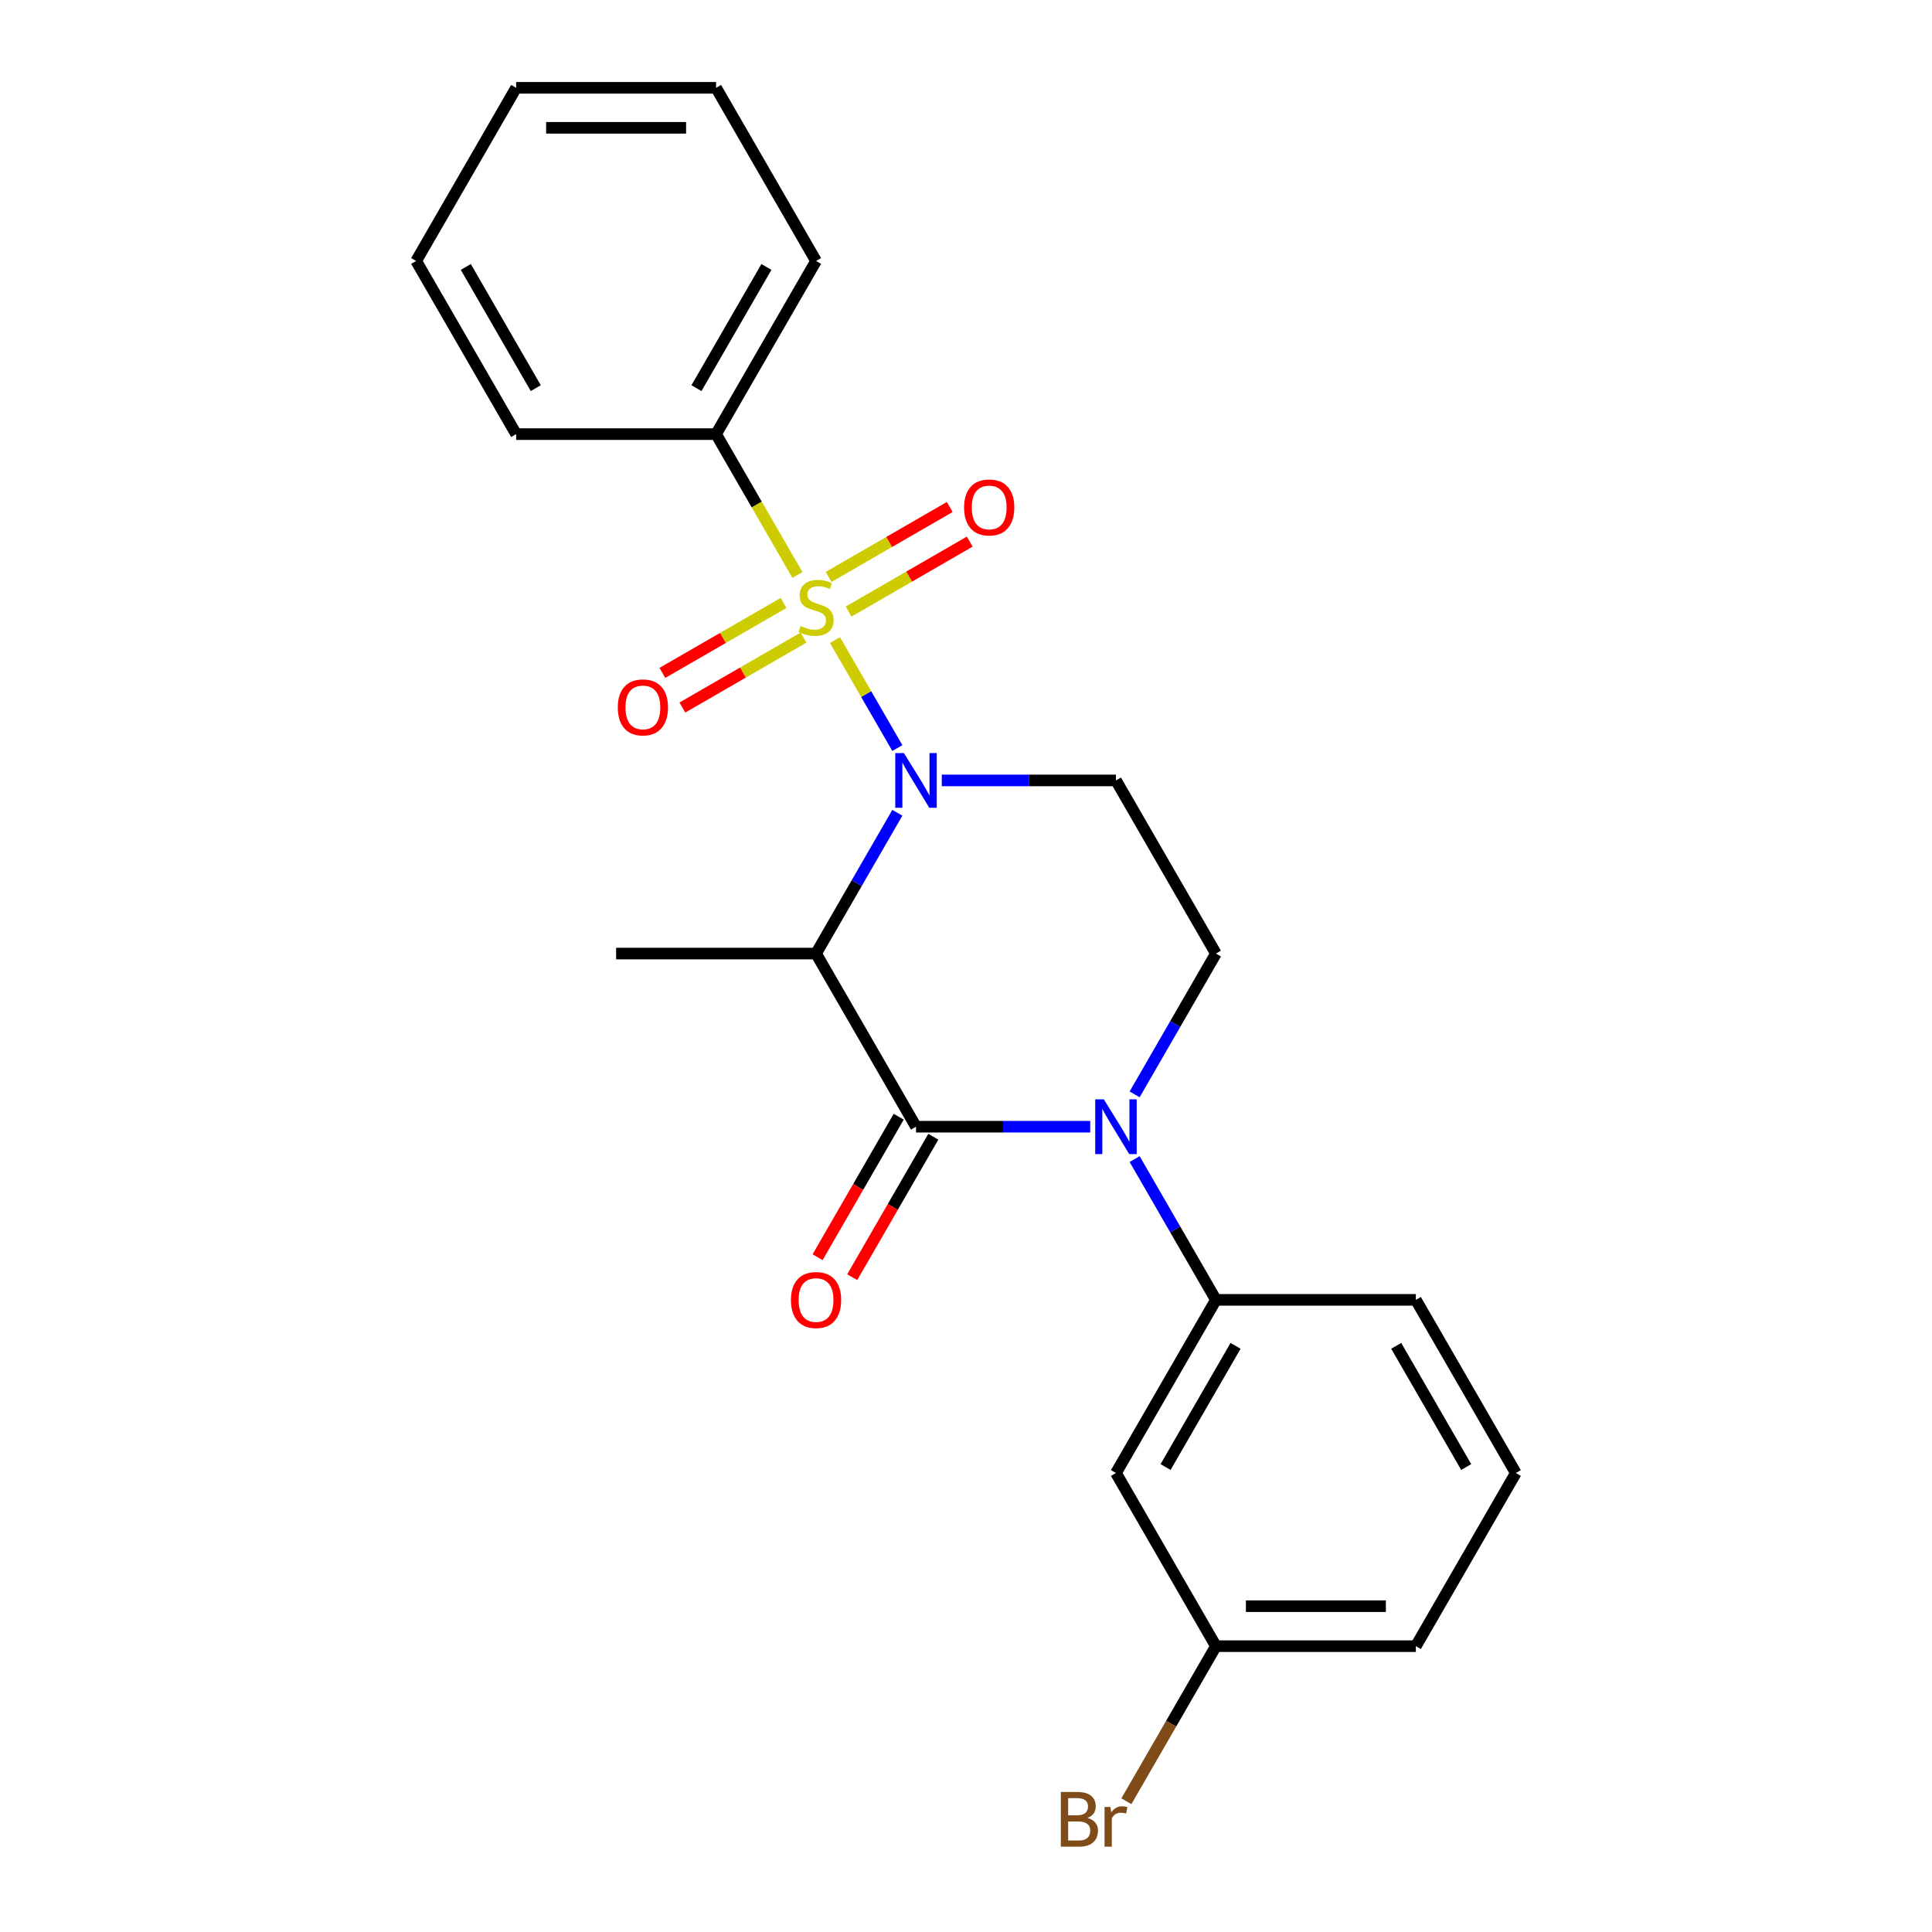 <?xml version='1.0' encoding='iso-8859-1'?>
<svg version='1.1' baseProfile='full'
              xmlns='http://www.w3.org/2000/svg'
                      xmlns:rdkit='http://www.rdkit.org/xml'
                      xmlns:xlink='http://www.w3.org/1999/xlink'
                  xml:space='preserve'
width='1000px' height='1000px' viewBox='0 0 1000 1000'>
<!-- END OF HEADER -->
<rect style='opacity:1.0;fill:#FFFFFF;stroke:none' width='1000' height='1000' x='0' y='0'> </rect>
<path class='bond-0' d='M 587.284,566.44 L 608.321,530.002' style='fill:none;fill-rule:evenodd;stroke:#0000FF;stroke-width:6px;stroke-linecap:butt;stroke-linejoin:miter;stroke-opacity:1' />
<path class='bond-0' d='M 608.321,530.002 L 629.358,493.565' style='fill:none;fill-rule:evenodd;stroke:#000000;stroke-width:6px;stroke-linecap:butt;stroke-linejoin:miter;stroke-opacity:1' />
<path class='bond-1' d='M 564.288,583.187 L 519.208,583.187' style='fill:none;fill-rule:evenodd;stroke:#0000FF;stroke-width:6px;stroke-linecap:butt;stroke-linejoin:miter;stroke-opacity:1' />
<path class='bond-1' d='M 519.208,583.187 L 474.128,583.187' style='fill:none;fill-rule:evenodd;stroke:#000000;stroke-width:6px;stroke-linecap:butt;stroke-linejoin:miter;stroke-opacity:1' />
<path class='bond-2' d='M 587.284,599.934 L 608.321,636.372' style='fill:none;fill-rule:evenodd;stroke:#0000FF;stroke-width:6px;stroke-linecap:butt;stroke-linejoin:miter;stroke-opacity:1' />
<path class='bond-2' d='M 608.321,636.372 L 629.358,672.809' style='fill:none;fill-rule:evenodd;stroke:#000000;stroke-width:6px;stroke-linecap:butt;stroke-linejoin:miter;stroke-opacity:1' />
<path class='bond-3' d='M 629.358,493.565 L 577.615,403.943' style='fill:none;fill-rule:evenodd;stroke:#000000;stroke-width:6px;stroke-linecap:butt;stroke-linejoin:miter;stroke-opacity:1' />
<path class='bond-4' d='M 577.615,403.943 L 532.535,403.943' style='fill:none;fill-rule:evenodd;stroke:#000000;stroke-width:6px;stroke-linecap:butt;stroke-linejoin:miter;stroke-opacity:1' />
<path class='bond-4' d='M 532.535,403.943 L 487.456,403.943' style='fill:none;fill-rule:evenodd;stroke:#0000FF;stroke-width:6px;stroke-linecap:butt;stroke-linejoin:miter;stroke-opacity:1' />
<path class='bond-5' d='M 464.459,420.69 L 443.422,457.127' style='fill:none;fill-rule:evenodd;stroke:#0000FF;stroke-width:6px;stroke-linecap:butt;stroke-linejoin:miter;stroke-opacity:1' />
<path class='bond-5' d='M 443.422,457.127 L 422.385,493.565' style='fill:none;fill-rule:evenodd;stroke:#000000;stroke-width:6px;stroke-linecap:butt;stroke-linejoin:miter;stroke-opacity:1' />
<path class='bond-6' d='M 464.459,387.196 L 448.325,359.25' style='fill:none;fill-rule:evenodd;stroke:#0000FF;stroke-width:6px;stroke-linecap:butt;stroke-linejoin:miter;stroke-opacity:1' />
<path class='bond-6' d='M 448.325,359.25 L 432.191,331.304' style='fill:none;fill-rule:evenodd;stroke:#CCCC00;stroke-width:6px;stroke-linecap:butt;stroke-linejoin:miter;stroke-opacity:1' />
<path class='bond-7' d='M 422.385,493.565 L 474.128,583.187' style='fill:none;fill-rule:evenodd;stroke:#000000;stroke-width:6px;stroke-linecap:butt;stroke-linejoin:miter;stroke-opacity:1' />
<path class='bond-8' d='M 422.385,493.565 L 318.898,493.565' style='fill:none;fill-rule:evenodd;stroke:#000000;stroke-width:6px;stroke-linecap:butt;stroke-linejoin:miter;stroke-opacity:1' />
<path class='bond-9' d='M 465.166,578.013 L 444.175,614.37' style='fill:none;fill-rule:evenodd;stroke:#000000;stroke-width:6px;stroke-linecap:butt;stroke-linejoin:miter;stroke-opacity:1' />
<path class='bond-9' d='M 444.175,614.37 L 423.184,650.728' style='fill:none;fill-rule:evenodd;stroke:#FF0000;stroke-width:6px;stroke-linecap:butt;stroke-linejoin:miter;stroke-opacity:1' />
<path class='bond-9' d='M 483.091,588.361 L 462.1,624.719' style='fill:none;fill-rule:evenodd;stroke:#000000;stroke-width:6px;stroke-linecap:butt;stroke-linejoin:miter;stroke-opacity:1' />
<path class='bond-9' d='M 462.1,624.719 L 441.109,661.076' style='fill:none;fill-rule:evenodd;stroke:#FF0000;stroke-width:6px;stroke-linecap:butt;stroke-linejoin:miter;stroke-opacity:1' />
<path class='bond-10' d='M 370.642,224.699 L 422.385,135.077' style='fill:none;fill-rule:evenodd;stroke:#000000;stroke-width:6px;stroke-linecap:butt;stroke-linejoin:miter;stroke-opacity:1' />
<path class='bond-10' d='M 360.479,200.907 L 396.699,138.171' style='fill:none;fill-rule:evenodd;stroke:#000000;stroke-width:6px;stroke-linecap:butt;stroke-linejoin:miter;stroke-opacity:1' />
<path class='bond-11' d='M 370.642,224.699 L 267.155,224.699' style='fill:none;fill-rule:evenodd;stroke:#000000;stroke-width:6px;stroke-linecap:butt;stroke-linejoin:miter;stroke-opacity:1' />
<path class='bond-12' d='M 370.642,224.699 L 391.69,261.156' style='fill:none;fill-rule:evenodd;stroke:#000000;stroke-width:6px;stroke-linecap:butt;stroke-linejoin:miter;stroke-opacity:1' />
<path class='bond-12' d='M 391.69,261.156 L 412.739,297.614' style='fill:none;fill-rule:evenodd;stroke:#CCCC00;stroke-width:6px;stroke-linecap:butt;stroke-linejoin:miter;stroke-opacity:1' />
<path class='bond-13' d='M 405.544,312.095 L 374.191,330.196' style='fill:none;fill-rule:evenodd;stroke:#CCCC00;stroke-width:6px;stroke-linecap:butt;stroke-linejoin:miter;stroke-opacity:1' />
<path class='bond-13' d='M 374.191,330.196 L 342.839,348.297' style='fill:none;fill-rule:evenodd;stroke:#FF0000;stroke-width:6px;stroke-linecap:butt;stroke-linejoin:miter;stroke-opacity:1' />
<path class='bond-13' d='M 415.892,330.019 L 384.54,348.12' style='fill:none;fill-rule:evenodd;stroke:#CCCC00;stroke-width:6px;stroke-linecap:butt;stroke-linejoin:miter;stroke-opacity:1' />
<path class='bond-13' d='M 384.54,348.12 L 353.188,366.221' style='fill:none;fill-rule:evenodd;stroke:#FF0000;stroke-width:6px;stroke-linecap:butt;stroke-linejoin:miter;stroke-opacity:1' />
<path class='bond-14' d='M 439.227,316.547 L 470.579,298.446' style='fill:none;fill-rule:evenodd;stroke:#CCCC00;stroke-width:6px;stroke-linecap:butt;stroke-linejoin:miter;stroke-opacity:1' />
<path class='bond-14' d='M 470.579,298.446 L 501.931,280.344' style='fill:none;fill-rule:evenodd;stroke:#FF0000;stroke-width:6px;stroke-linecap:butt;stroke-linejoin:miter;stroke-opacity:1' />
<path class='bond-14' d='M 428.878,298.623 L 460.23,280.521' style='fill:none;fill-rule:evenodd;stroke:#CCCC00;stroke-width:6px;stroke-linecap:butt;stroke-linejoin:miter;stroke-opacity:1' />
<path class='bond-14' d='M 460.23,280.521 L 491.582,262.42' style='fill:none;fill-rule:evenodd;stroke:#FF0000;stroke-width:6px;stroke-linecap:butt;stroke-linejoin:miter;stroke-opacity:1' />
<path class='bond-15' d='M 422.385,135.077 L 370.642,45.455' style='fill:none;fill-rule:evenodd;stroke:#000000;stroke-width:6px;stroke-linecap:butt;stroke-linejoin:miter;stroke-opacity:1' />
<path class='bond-16' d='M 577.615,762.431 L 629.358,672.809' style='fill:none;fill-rule:evenodd;stroke:#000000;stroke-width:6px;stroke-linecap:butt;stroke-linejoin:miter;stroke-opacity:1' />
<path class='bond-16' d='M 603.301,759.336 L 639.521,696.601' style='fill:none;fill-rule:evenodd;stroke:#000000;stroke-width:6px;stroke-linecap:butt;stroke-linejoin:miter;stroke-opacity:1' />
<path class='bond-17' d='M 577.615,762.431 L 629.358,852.053' style='fill:none;fill-rule:evenodd;stroke:#000000;stroke-width:6px;stroke-linecap:butt;stroke-linejoin:miter;stroke-opacity:1' />
<path class='bond-18' d='M 629.358,672.809 L 732.845,672.809' style='fill:none;fill-rule:evenodd;stroke:#000000;stroke-width:6px;stroke-linecap:butt;stroke-linejoin:miter;stroke-opacity:1' />
<path class='bond-19' d='M 629.358,852.053 L 606.185,892.191' style='fill:none;fill-rule:evenodd;stroke:#000000;stroke-width:6px;stroke-linecap:butt;stroke-linejoin:miter;stroke-opacity:1' />
<path class='bond-19' d='M 606.185,892.191 L 583.012,932.328' style='fill:none;fill-rule:evenodd;stroke:#7F4C19;stroke-width:6px;stroke-linecap:butt;stroke-linejoin:miter;stroke-opacity:1' />
<path class='bond-20' d='M 629.358,852.053 L 732.845,852.053' style='fill:none;fill-rule:evenodd;stroke:#000000;stroke-width:6px;stroke-linecap:butt;stroke-linejoin:miter;stroke-opacity:1' />
<path class='bond-20' d='M 644.881,831.356 L 717.322,831.356' style='fill:none;fill-rule:evenodd;stroke:#000000;stroke-width:6px;stroke-linecap:butt;stroke-linejoin:miter;stroke-opacity:1' />
<path class='bond-21' d='M 784.588,762.431 L 732.845,852.053' style='fill:none;fill-rule:evenodd;stroke:#000000;stroke-width:6px;stroke-linecap:butt;stroke-linejoin:miter;stroke-opacity:1' />
<path class='bond-22' d='M 784.588,762.431 L 732.845,672.809' style='fill:none;fill-rule:evenodd;stroke:#000000;stroke-width:6px;stroke-linecap:butt;stroke-linejoin:miter;stroke-opacity:1' />
<path class='bond-22' d='M 758.902,759.336 L 722.682,696.601' style='fill:none;fill-rule:evenodd;stroke:#000000;stroke-width:6px;stroke-linecap:butt;stroke-linejoin:miter;stroke-opacity:1' />
<path class='bond-23' d='M 267.155,224.699 L 215.412,135.077' style='fill:none;fill-rule:evenodd;stroke:#000000;stroke-width:6px;stroke-linecap:butt;stroke-linejoin:miter;stroke-opacity:1' />
<path class='bond-23' d='M 277.318,200.907 L 241.098,138.171' style='fill:none;fill-rule:evenodd;stroke:#000000;stroke-width:6px;stroke-linecap:butt;stroke-linejoin:miter;stroke-opacity:1' />
<path class='bond-24' d='M 370.642,45.455 L 267.155,45.455' style='fill:none;fill-rule:evenodd;stroke:#000000;stroke-width:6px;stroke-linecap:butt;stroke-linejoin:miter;stroke-opacity:1' />
<path class='bond-24' d='M 355.119,66.152 L 282.678,66.152' style='fill:none;fill-rule:evenodd;stroke:#000000;stroke-width:6px;stroke-linecap:butt;stroke-linejoin:miter;stroke-opacity:1' />
<path class='bond-25' d='M 215.412,135.077 L 267.155,45.455' style='fill:none;fill-rule:evenodd;stroke:#000000;stroke-width:6px;stroke-linecap:butt;stroke-linejoin:miter;stroke-opacity:1' />
<path  class='atom-0' d='M 571.355 569.027
L 580.635 584.027
Q 581.555 585.507, 583.035 588.187
Q 584.515 590.867, 584.595 591.027
L 584.595 569.027
L 588.355 569.027
L 588.355 597.347
L 584.475 597.347
L 574.515 580.947
Q 573.355 579.027, 572.115 576.827
Q 570.915 574.627, 570.555 573.947
L 570.555 597.347
L 566.875 597.347
L 566.875 569.027
L 571.355 569.027
' fill='#0000FF'/>
<path  class='atom-3' d='M 467.868 389.783
L 477.148 404.783
Q 478.068 406.263, 479.548 408.943
Q 481.028 411.623, 481.108 411.783
L 481.108 389.783
L 484.868 389.783
L 484.868 418.103
L 480.988 418.103
L 471.028 401.703
Q 469.868 399.783, 468.628 397.583
Q 467.428 395.383, 467.068 394.703
L 467.068 418.103
L 463.388 418.103
L 463.388 389.783
L 467.868 389.783
' fill='#0000FF'/>
<path  class='atom-7' d='M 409.385 672.889
Q 409.385 666.089, 412.745 662.289
Q 416.105 658.489, 422.385 658.489
Q 428.665 658.489, 432.025 662.289
Q 435.385 666.089, 435.385 672.889
Q 435.385 679.769, 431.985 683.689
Q 428.585 687.569, 422.385 687.569
Q 416.145 687.569, 412.745 683.689
Q 409.385 679.809, 409.385 672.889
M 422.385 684.369
Q 426.705 684.369, 429.025 681.489
Q 431.385 678.569, 431.385 672.889
Q 431.385 667.329, 429.025 664.529
Q 426.705 661.689, 422.385 661.689
Q 418.065 661.689, 415.705 664.489
Q 413.385 667.289, 413.385 672.889
Q 413.385 678.609, 415.705 681.489
Q 418.065 684.369, 422.385 684.369
' fill='#FF0000'/>
<path  class='atom-9' d='M 414.385 324.041
Q 414.705 324.161, 416.025 324.721
Q 417.345 325.281, 418.785 325.641
Q 420.265 325.961, 421.705 325.961
Q 424.385 325.961, 425.945 324.681
Q 427.505 323.361, 427.505 321.081
Q 427.505 319.521, 426.705 318.561
Q 425.945 317.601, 424.745 317.081
Q 423.545 316.561, 421.545 315.961
Q 419.025 315.201, 417.505 314.481
Q 416.025 313.761, 414.945 312.241
Q 413.905 310.721, 413.905 308.161
Q 413.905 304.601, 416.305 302.401
Q 418.745 300.201, 423.545 300.201
Q 426.825 300.201, 430.545 301.761
L 429.625 304.841
Q 426.225 303.441, 423.665 303.441
Q 420.905 303.441, 419.385 304.601
Q 417.865 305.721, 417.905 307.681
Q 417.905 309.201, 418.665 310.121
Q 419.465 311.041, 420.585 311.561
Q 421.745 312.081, 423.665 312.681
Q 426.225 313.481, 427.745 314.281
Q 429.265 315.081, 430.345 316.721
Q 431.465 318.321, 431.465 321.081
Q 431.465 325.001, 428.825 327.121
Q 426.225 329.201, 421.865 329.201
Q 419.345 329.201, 417.425 328.641
Q 415.545 328.121, 413.305 327.201
L 414.385 324.041
' fill='#CCCC00'/>
<path  class='atom-10' d='M 319.763 366.144
Q 319.763 359.344, 323.123 355.544
Q 326.483 351.744, 332.763 351.744
Q 339.043 351.744, 342.403 355.544
Q 345.763 359.344, 345.763 366.144
Q 345.763 373.024, 342.363 376.944
Q 338.963 380.824, 332.763 380.824
Q 326.523 380.824, 323.123 376.944
Q 319.763 373.064, 319.763 366.144
M 332.763 377.624
Q 337.083 377.624, 339.403 374.744
Q 341.763 371.824, 341.763 366.144
Q 341.763 360.584, 339.403 357.784
Q 337.083 354.944, 332.763 354.944
Q 328.443 354.944, 326.083 357.744
Q 323.763 360.544, 323.763 366.144
Q 323.763 371.864, 326.083 374.744
Q 328.443 377.624, 332.763 377.624
' fill='#FF0000'/>
<path  class='atom-11' d='M 499.007 262.657
Q 499.007 255.857, 502.367 252.057
Q 505.727 248.257, 512.007 248.257
Q 518.287 248.257, 521.647 252.057
Q 525.007 255.857, 525.007 262.657
Q 525.007 269.537, 521.607 273.457
Q 518.207 277.337, 512.007 277.337
Q 505.767 277.337, 502.367 273.457
Q 499.007 269.577, 499.007 262.657
M 512.007 274.137
Q 516.327 274.137, 518.647 271.257
Q 521.007 268.337, 521.007 262.657
Q 521.007 257.097, 518.647 254.297
Q 516.327 251.457, 512.007 251.457
Q 507.687 251.457, 505.327 254.257
Q 503.007 257.057, 503.007 262.657
Q 503.007 268.377, 505.327 271.257
Q 507.687 274.137, 512.007 274.137
' fill='#FF0000'/>
<path  class='atom-16' d='M 562.835 940.955
Q 565.555 941.715, 566.915 943.395
Q 568.315 945.035, 568.315 947.475
Q 568.315 951.395, 565.795 953.635
Q 563.315 955.835, 558.595 955.835
L 549.075 955.835
L 549.075 927.515
L 557.435 927.515
Q 562.275 927.515, 564.715 929.475
Q 567.155 931.435, 567.155 935.035
Q 567.155 939.315, 562.835 940.955
M 552.875 930.715
L 552.875 939.595
L 557.435 939.595
Q 560.235 939.595, 561.675 938.475
Q 563.155 937.315, 563.155 935.035
Q 563.155 930.715, 557.435 930.715
L 552.875 930.715
M 558.595 952.635
Q 561.355 952.635, 562.835 951.315
Q 564.315 949.995, 564.315 947.475
Q 564.315 945.155, 562.675 943.995
Q 561.075 942.795, 557.995 942.795
L 552.875 942.795
L 552.875 952.635
L 558.595 952.635
' fill='#7F4C19'/>
<path  class='atom-16' d='M 574.755 935.275
L 575.195 938.115
Q 577.355 934.915, 580.875 934.915
Q 581.995 934.915, 583.515 935.315
L 582.915 938.675
Q 581.195 938.275, 580.235 938.275
Q 578.555 938.275, 577.435 938.955
Q 576.355 939.595, 575.475 941.155
L 575.475 955.835
L 571.715 955.835
L 571.715 935.275
L 574.755 935.275
' fill='#7F4C19'/>
</svg>
